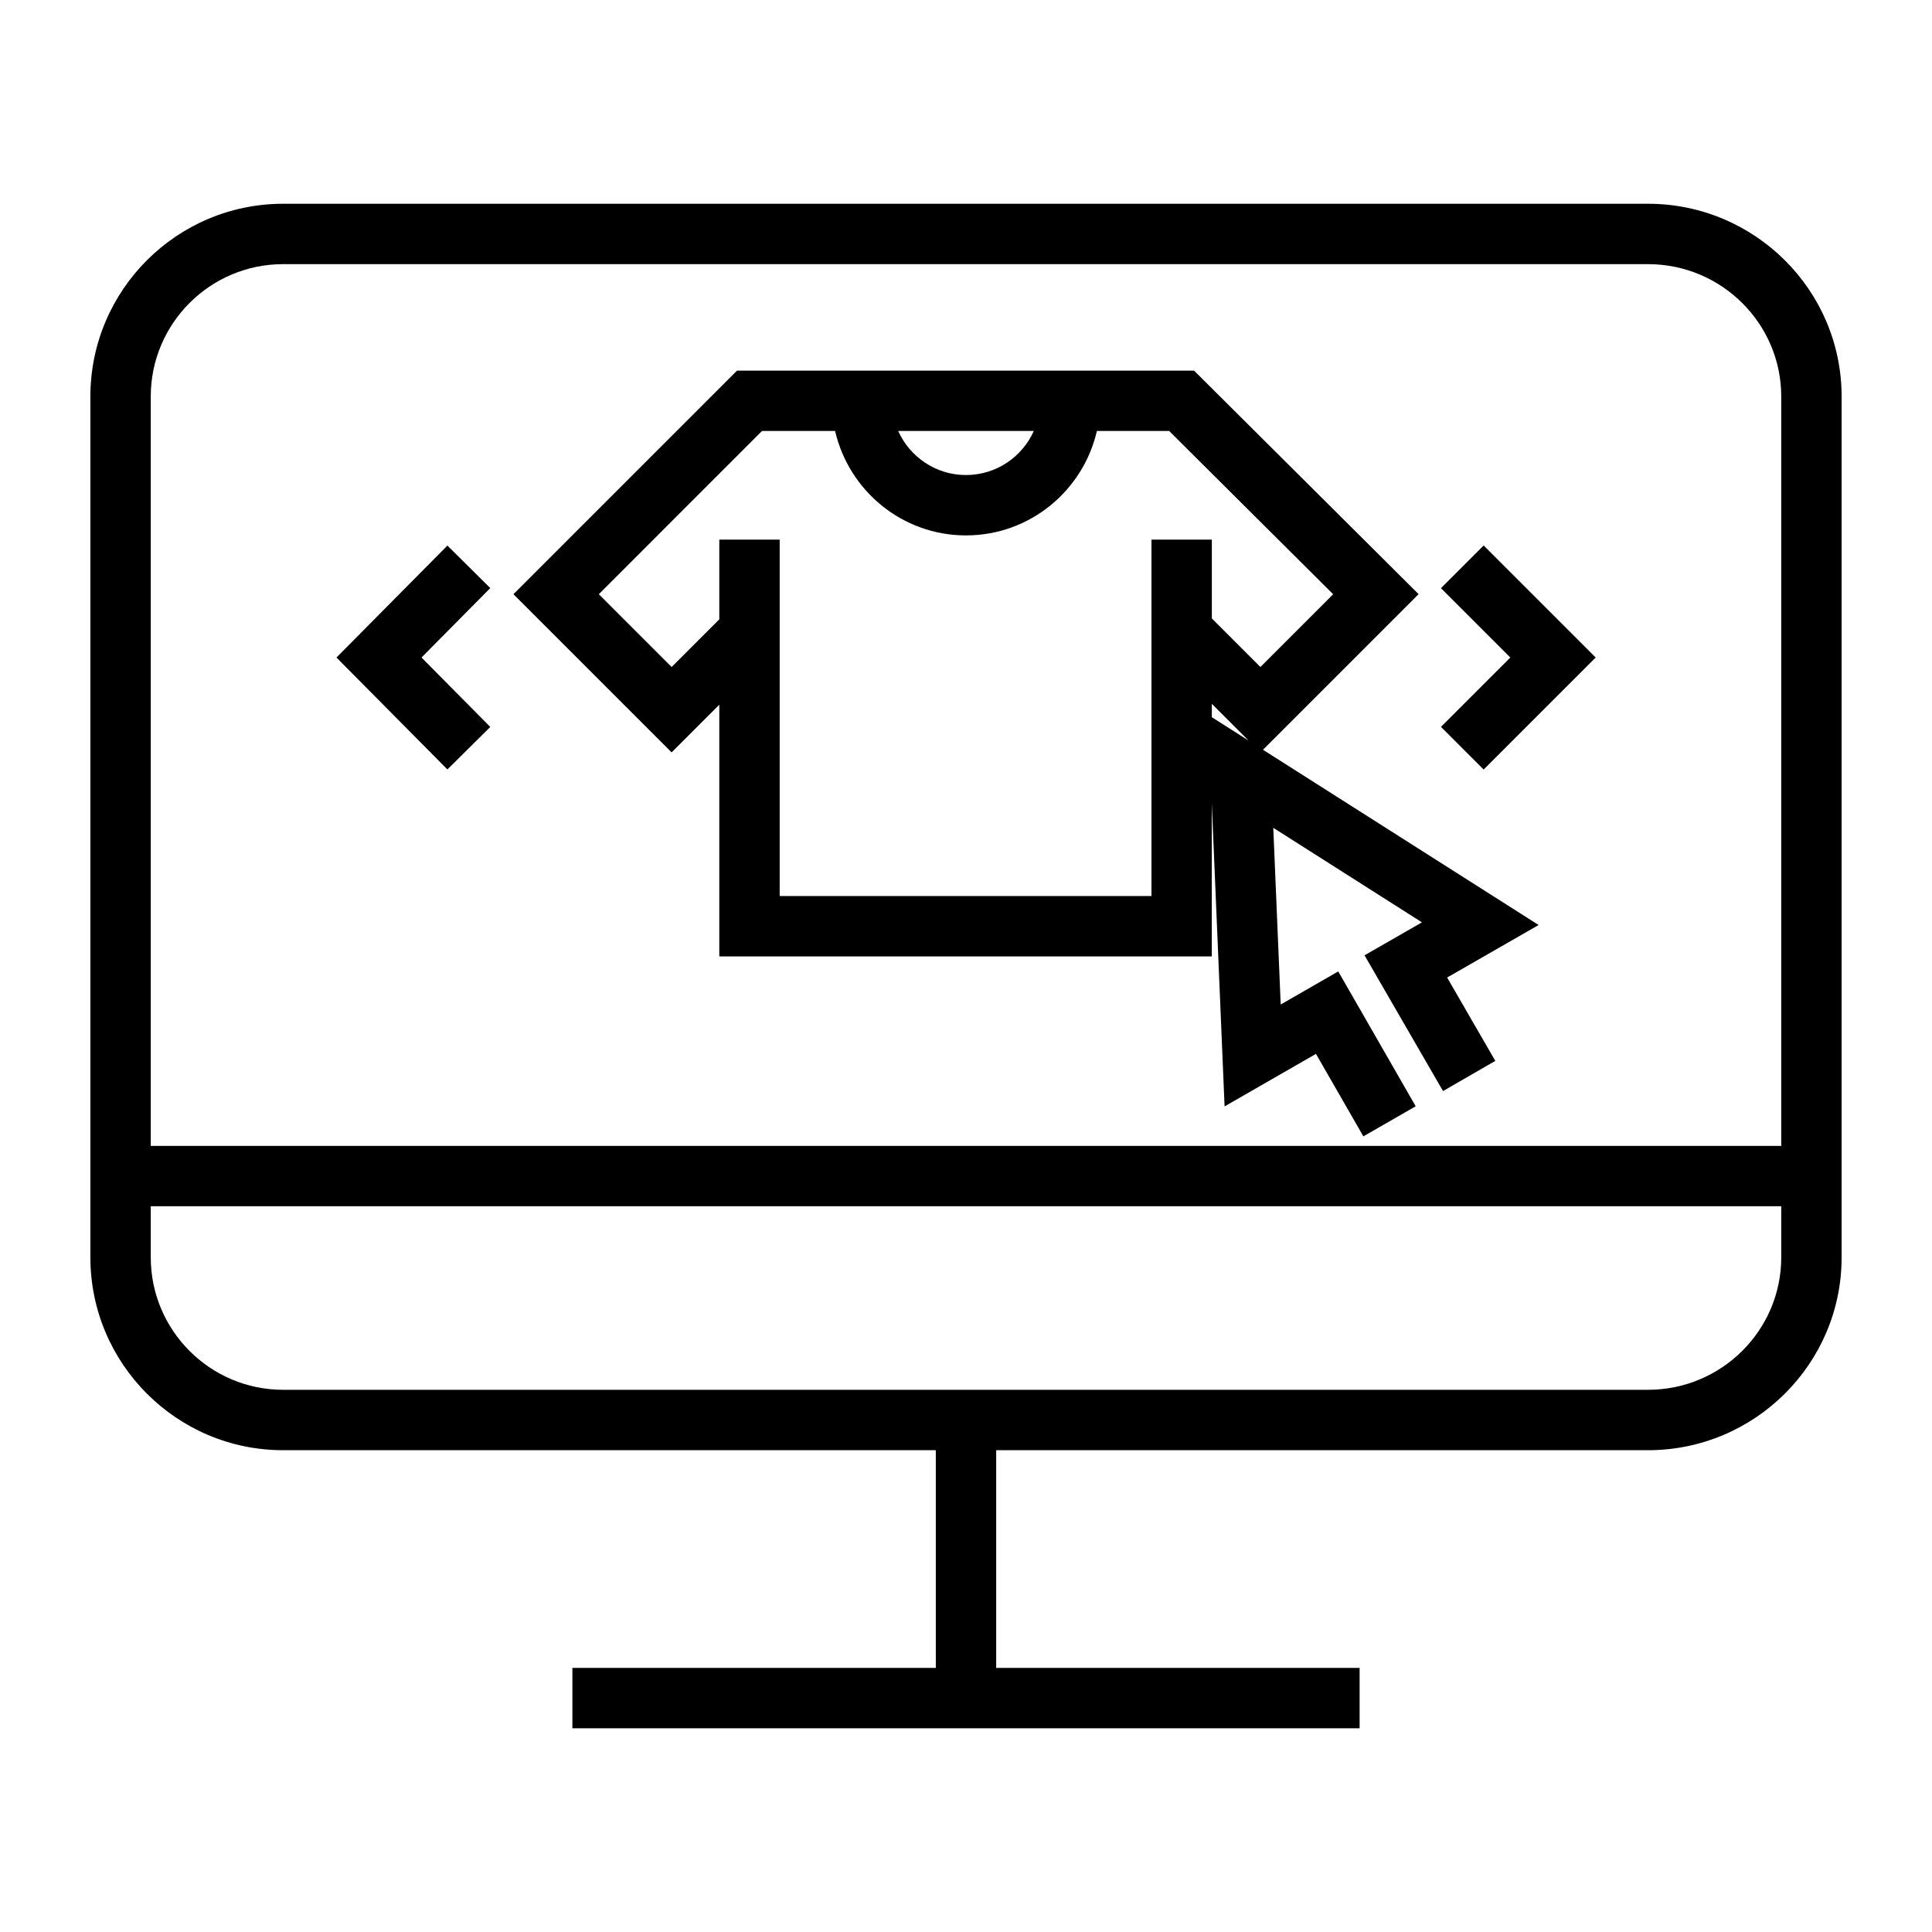 <?xml version="1.0" encoding="UTF-8"?> <svg xmlns="http://www.w3.org/2000/svg" width="512" height="512" viewBox="0 0 512 512" fill="none"> <path d="M436.736 54H75.032C46.864 54 23.952 76.912 23.952 105.08V333.224C23.952 361.392 46.864 384.32 75.032 384.32H248V442.008H151.688V458.008H360.312V442.008H264V384.32H436.736C465.032 384.32 488.048 361.4 488.048 333.224V105.08C488.048 76.912 465.032 54 436.736 54V54ZM75.032 70H436.736C456.208 70 472.048 85.736 472.048 105.08V303.672H39.952V105.08C39.952 85.736 55.688 70 75.032 70V70ZM436.736 368.312H75.032C55.688 368.312 39.952 352.568 39.952 333.216V319.672H472.048V333.216C472.048 352.568 456.2 368.312 436.736 368.312Z" fill="black"></path> <path d="M190.624 186.752V253.456H321.136V212.784L324.528 293.208L348.744 279.288L361.304 301.144L375.176 293.176L354.648 257.44L339.4 266.208L337.432 219.376L376.832 244.432L361.616 253.168L382.416 289.144L396.272 281.144L383.504 259.056L407.752 245.136L334.704 198.696L375.944 157.456L316.44 98.224H195.312L136.064 157.472L177.984 199.392L190.624 186.752ZM321.144 190.064V186.52L330.888 196.264L321.144 190.064ZM273.968 114.216C270.896 121.096 264 125.888 256 125.888C248 125.888 241.104 121.088 238.032 114.216H273.968ZM201.936 114.216H221.312C224.96 130.04 239.088 141.888 256 141.888C272.912 141.888 287.04 130.04 290.688 114.216H309.84L353.304 157.48L334.024 176.76L321.152 163.888V143H305.152V237.456H206.624V143H190.624V164.128L177.984 176.768L158.688 157.472L201.936 114.216Z" fill="black"></path> <path d="M393.184 203.936L422.872 174.248L393.184 144.56L381.872 155.872L400.248 174.248L381.872 192.624L393.184 203.936Z" fill="black"></path> <path d="M129.928 192.648L111.704 174.248L129.928 155.848L118.568 144.584L89.168 174.248L118.568 203.912L129.928 192.648Z" fill="black"></path> </svg> 